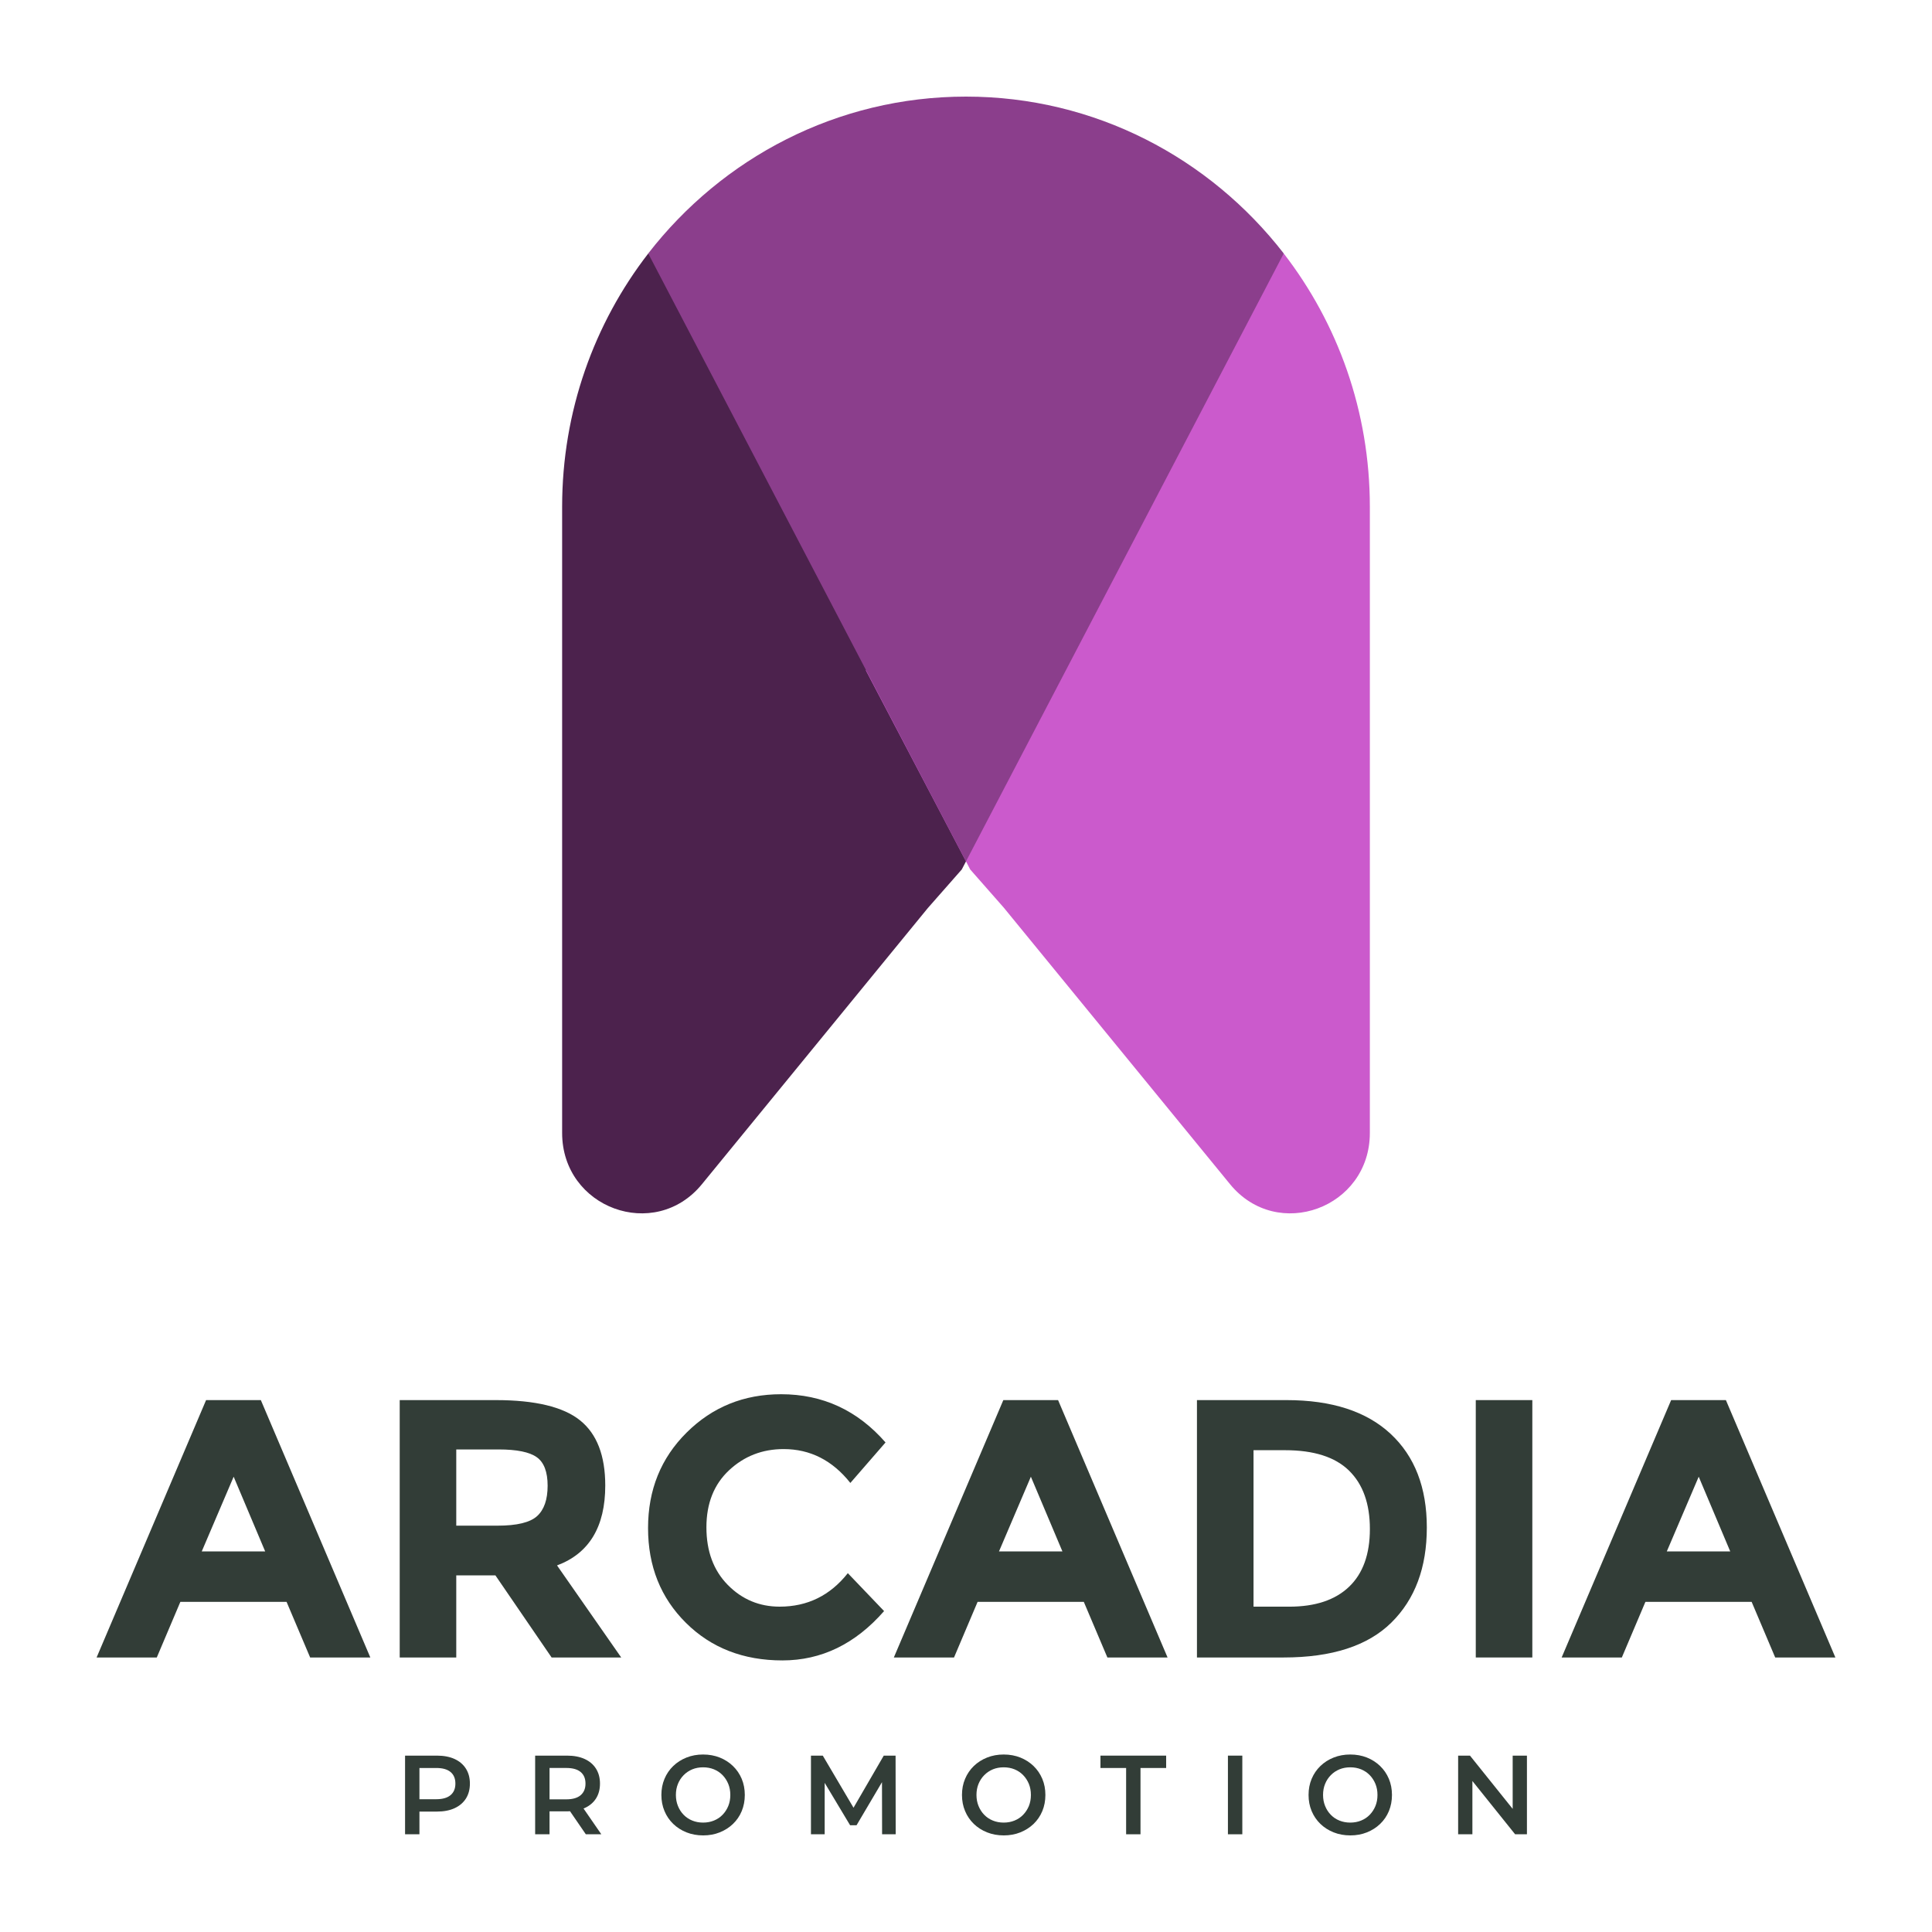 <svg width="100" height="100" viewBox="0 0 100 100" fill="none" xmlns="http://www.w3.org/2000/svg">
<path d="M55.186 34.699L49.999 44.586L49.781 45.004L48.024 47.001L36.331 61.295C33.885 64.287 29.096 62.529 29.096 58.642V26.229C29.096 21.287 30.758 16.736 33.553 13.121L55.186 34.699Z" fill="#4C224D"/>
<path d="M70.903 26.229V58.642C70.903 62.529 66.114 64.287 63.668 61.295L51.953 46.977L50.218 45.004L50.002 44.59L49.998 44.586L44.813 34.699L66.446 13.121C69.241 16.736 70.903 21.287 70.903 26.229Z" fill="#CB5ACC"/>
<path d="M66.446 13.118C66.446 13.122 66.446 13.122 66.446 13.122L49.999 44.585L33.553 13.122C33.553 13.122 33.553 13.122 33.553 13.118C37.386 8.175 43.326 5 49.999 5C56.673 5 62.613 8.175 66.446 13.118Z" fill="#8B3E8C"/>
<path d="M20.966 94.942V90.871H22.616C22.97 90.871 23.275 90.929 23.529 91.045C23.783 91.162 23.978 91.328 24.116 91.546C24.253 91.763 24.322 92.02 24.322 92.319C24.322 92.618 24.253 92.875 24.116 93.093C23.978 93.309 23.782 93.476 23.529 93.592C23.275 93.709 22.97 93.767 22.616 93.767H21.378L21.71 93.412V94.942H20.966ZM21.71 93.494L21.378 93.127H22.581C22.909 93.127 23.156 93.056 23.322 92.915C23.489 92.773 23.571 92.575 23.571 92.319C23.571 92.06 23.489 91.86 23.322 91.72C23.156 91.58 22.909 91.511 22.581 91.511H21.378L21.71 91.139V93.494Z" fill="#323D37"/>
<path d="M27.699 94.942V90.871H29.349C29.703 90.871 30.008 90.929 30.262 91.045C30.516 91.162 30.712 91.328 30.849 91.546C30.986 91.763 31.055 92.02 31.055 92.319C31.055 92.618 30.986 92.874 30.849 93.09C30.711 93.304 30.516 93.469 30.262 93.584C30.008 93.698 29.704 93.756 29.349 93.756H28.112L28.444 93.412V94.942H27.699V94.942ZM28.444 93.494L28.112 93.133H29.314C29.643 93.133 29.89 93.061 30.056 92.918C30.222 92.774 30.305 92.575 30.305 92.319C30.305 92.059 30.222 91.859 30.056 91.72C29.89 91.58 29.643 91.51 29.314 91.51H28.112L28.444 91.138V93.494ZM30.322 94.942L29.308 93.464H30.104L31.124 94.942H30.322Z" fill="#323D37"/>
<path d="M36.398 95C36.085 95 35.796 94.948 35.533 94.843C35.27 94.738 35.041 94.592 34.846 94.404C34.651 94.216 34.5 93.995 34.394 93.741C34.287 93.487 34.233 93.209 34.233 92.906C34.233 92.604 34.287 92.326 34.394 92.072C34.5 91.818 34.651 91.597 34.846 91.409C35.041 91.221 35.27 91.075 35.533 90.97C35.796 90.865 36.083 90.813 36.392 90.813C36.705 90.813 36.993 90.866 37.254 90.97C37.516 91.075 37.744 91.221 37.938 91.409C38.133 91.597 38.284 91.818 38.391 92.072C38.497 92.326 38.551 92.604 38.551 92.906C38.551 93.209 38.497 93.488 38.391 93.744C38.284 94 38.133 94.22 37.938 94.407C37.744 94.593 37.515 94.738 37.254 94.843C36.993 94.948 36.707 95 36.398 95ZM36.392 94.337C36.594 94.337 36.782 94.302 36.953 94.232C37.125 94.163 37.274 94.063 37.4 93.933C37.526 93.803 37.624 93.652 37.695 93.48C37.766 93.307 37.801 93.116 37.801 92.906C37.801 92.697 37.766 92.506 37.695 92.334C37.624 92.162 37.526 92.01 37.4 91.88C37.274 91.75 37.125 91.651 36.953 91.58C36.782 91.511 36.594 91.476 36.392 91.476C36.19 91.476 36.004 91.511 35.834 91.58C35.664 91.651 35.515 91.75 35.387 91.88C35.259 92.01 35.16 92.161 35.09 92.334C35.019 92.506 34.984 92.697 34.984 92.906C34.984 93.112 35.019 93.302 35.09 93.477C35.16 93.651 35.258 93.803 35.384 93.933C35.511 94.063 35.659 94.163 35.831 94.232C36.003 94.302 36.19 94.337 36.392 94.337Z" fill="#323D37"/>
<path d="M41.975 94.942V90.871H42.587L44.34 93.842H44.019L45.743 90.871H46.355L46.361 94.942H45.657L45.651 91.993H45.8L44.334 94.476H44.002L42.513 91.993H42.685V94.942H41.975Z" fill="#323D37"/>
<path d="M51.956 95C51.643 95 51.355 94.948 51.092 94.843C50.828 94.738 50.599 94.592 50.404 94.404C50.21 94.216 50.059 93.995 49.953 93.741C49.845 93.487 49.792 93.209 49.792 92.906C49.792 92.604 49.845 92.326 49.953 92.072C50.059 91.818 50.21 91.597 50.404 91.409C50.599 91.221 50.828 91.075 51.092 90.97C51.355 90.865 51.642 90.813 51.951 90.813C52.264 90.813 52.551 90.866 52.812 90.97C53.074 91.075 53.302 91.221 53.497 91.409C53.691 91.597 53.842 91.818 53.949 92.072C54.056 92.326 54.109 92.604 54.109 92.906C54.109 93.209 54.056 93.488 53.949 93.744C53.842 94 53.691 94.22 53.497 94.407C53.302 94.593 53.074 94.738 52.812 94.843C52.551 94.948 52.266 95 51.956 95ZM51.951 94.337C52.153 94.337 52.34 94.302 52.512 94.232C52.683 94.163 52.832 94.063 52.958 93.933C53.084 93.803 53.182 93.652 53.254 93.48C53.324 93.307 53.359 93.116 53.359 92.906C53.359 92.697 53.324 92.506 53.254 92.334C53.183 92.162 53.084 92.01 52.958 91.88C52.832 91.75 52.684 91.651 52.512 91.58C52.34 91.511 52.153 91.476 51.951 91.476C51.748 91.476 51.562 91.511 51.392 91.58C51.223 91.651 51.074 91.75 50.946 91.88C50.818 92.01 50.719 92.161 50.648 92.334C50.577 92.506 50.542 92.697 50.542 92.906C50.542 93.112 50.577 93.302 50.648 93.477C50.719 93.651 50.817 93.803 50.943 93.933C51.069 94.063 51.218 94.163 51.389 94.232C51.561 94.302 51.748 94.337 51.951 94.337Z" fill="#323D37"/>
<path d="M58.288 94.942V91.511H56.959V90.871H60.36V91.511H59.032V94.942H58.288Z" fill="#323D37"/>
<path d="M63.557 94.942V90.871H64.302V94.942H63.557Z" fill="#323D37"/>
<path d="M69.895 95C69.582 95 69.293 94.948 69.03 94.843C68.766 94.738 68.538 94.592 68.343 94.404C68.148 94.216 67.998 93.995 67.891 93.741C67.784 93.487 67.731 93.209 67.731 92.906C67.731 92.604 67.784 92.326 67.891 92.072C67.998 91.818 68.148 91.597 68.343 91.409C68.538 91.221 68.766 91.075 69.03 90.97C69.293 90.865 69.58 90.813 69.889 90.813C70.202 90.813 70.49 90.866 70.751 90.97C71.013 91.075 71.241 91.221 71.435 91.409C71.63 91.597 71.781 91.818 71.888 92.072C71.994 92.326 72.048 92.604 72.048 92.906C72.048 93.209 71.994 93.488 71.888 93.744C71.781 94 71.63 94.22 71.435 94.407C71.241 94.593 71.013 94.738 70.751 94.843C70.49 94.948 70.204 95 69.895 95ZM69.889 94.337C70.091 94.337 70.279 94.302 70.45 94.232C70.622 94.163 70.771 94.063 70.897 93.933C71.023 93.803 71.121 93.652 71.192 93.48C71.263 93.307 71.298 93.116 71.298 92.906C71.298 92.697 71.263 92.506 71.192 92.334C71.121 92.162 71.023 92.01 70.897 91.88C70.771 91.75 70.622 91.651 70.45 91.58C70.279 91.511 70.091 91.476 69.889 91.476C69.687 91.476 69.501 91.511 69.331 91.58C69.161 91.651 69.012 91.75 68.884 91.88C68.756 92.01 68.657 92.161 68.587 92.334C68.516 92.506 68.481 92.697 68.481 92.906C68.481 93.112 68.516 93.302 68.587 93.477C68.657 93.651 68.755 93.803 68.882 93.933C69.007 94.063 69.156 94.163 69.328 94.232C69.5 94.302 69.687 94.337 69.889 94.337Z" fill="#323D37"/>
<path d="M75.473 94.942V90.871H76.086L78.599 94.005H78.296V90.871H79.034V94.942H78.422L75.908 91.807H76.211V94.942H75.473Z" fill="#323D37"/>
<path d="M16.053 85.791L14.833 82.913H9.335L8.115 85.791H5L10.667 72.469H13.501L19.168 85.791H16.053ZM12.094 76.434L10.442 80.302H13.726L12.094 76.434Z" fill="#323D37"/>
<path d="M31.328 76.891C31.328 79.025 30.496 80.404 28.832 81.026L32.154 85.791H28.551L25.642 81.541H23.616V85.791H20.689V72.469H25.661C27.7 72.469 29.155 72.819 30.024 73.518C30.894 74.216 31.328 75.341 31.328 76.891ZM27.801 78.472C28.163 78.142 28.345 77.618 28.345 76.9C28.345 76.183 28.157 75.69 27.782 75.424C27.407 75.157 26.75 75.023 25.811 75.023H23.616V78.968H25.755C26.756 78.968 27.438 78.803 27.801 78.472Z" fill="#323D37"/>
<path d="M40.355 83.16C41.794 83.16 42.969 82.583 43.883 81.427L45.76 83.389C44.271 85.092 42.516 85.943 40.496 85.943C38.475 85.943 36.811 85.295 35.504 83.999C34.197 82.703 33.543 81.068 33.543 79.092C33.543 77.116 34.209 75.468 35.542 74.147C36.874 72.825 38.503 72.165 40.43 72.165C42.581 72.165 44.383 72.997 45.835 74.661L44.014 76.757C43.088 75.589 41.937 75.004 40.561 75.004C39.46 75.004 38.519 75.37 37.737 76.1C36.955 76.831 36.564 77.815 36.564 79.054C36.564 80.293 36.933 81.287 37.672 82.037C38.41 82.786 39.304 83.16 40.355 83.16Z" fill="#323D37"/>
<path d="M57.318 85.791L56.098 82.913H50.6L49.38 85.791H46.265L51.932 72.469H54.766L60.433 85.791H57.318ZM53.358 76.434L51.707 80.302H54.991L53.358 76.434Z" fill="#323D37"/>
<path d="M71.975 74.213C73.226 75.376 73.852 76.993 73.852 79.063C73.852 81.135 73.242 82.773 72.022 83.98C70.802 85.187 68.941 85.791 66.439 85.791H61.954V72.469H66.589C68.928 72.469 70.724 73.051 71.975 74.213ZM69.826 82.132C70.546 81.446 70.905 80.448 70.905 79.14C70.905 77.831 70.546 76.824 69.826 76.119C69.107 75.414 68.003 75.062 66.514 75.062H64.882V83.161H66.739C68.078 83.16 69.107 82.818 69.826 82.132Z" fill="#323D37"/>
<path d="M76.386 72.469H79.313V85.791H76.386V72.469Z" fill="#323D37"/>
<path d="M91.884 85.791L90.665 82.913H85.166L83.946 85.791H80.831L86.498 72.469H89.332L94.999 85.791H91.884ZM87.925 76.434L86.273 80.302H89.557L87.925 76.434Z" fill="#323D37"/>
</svg>
